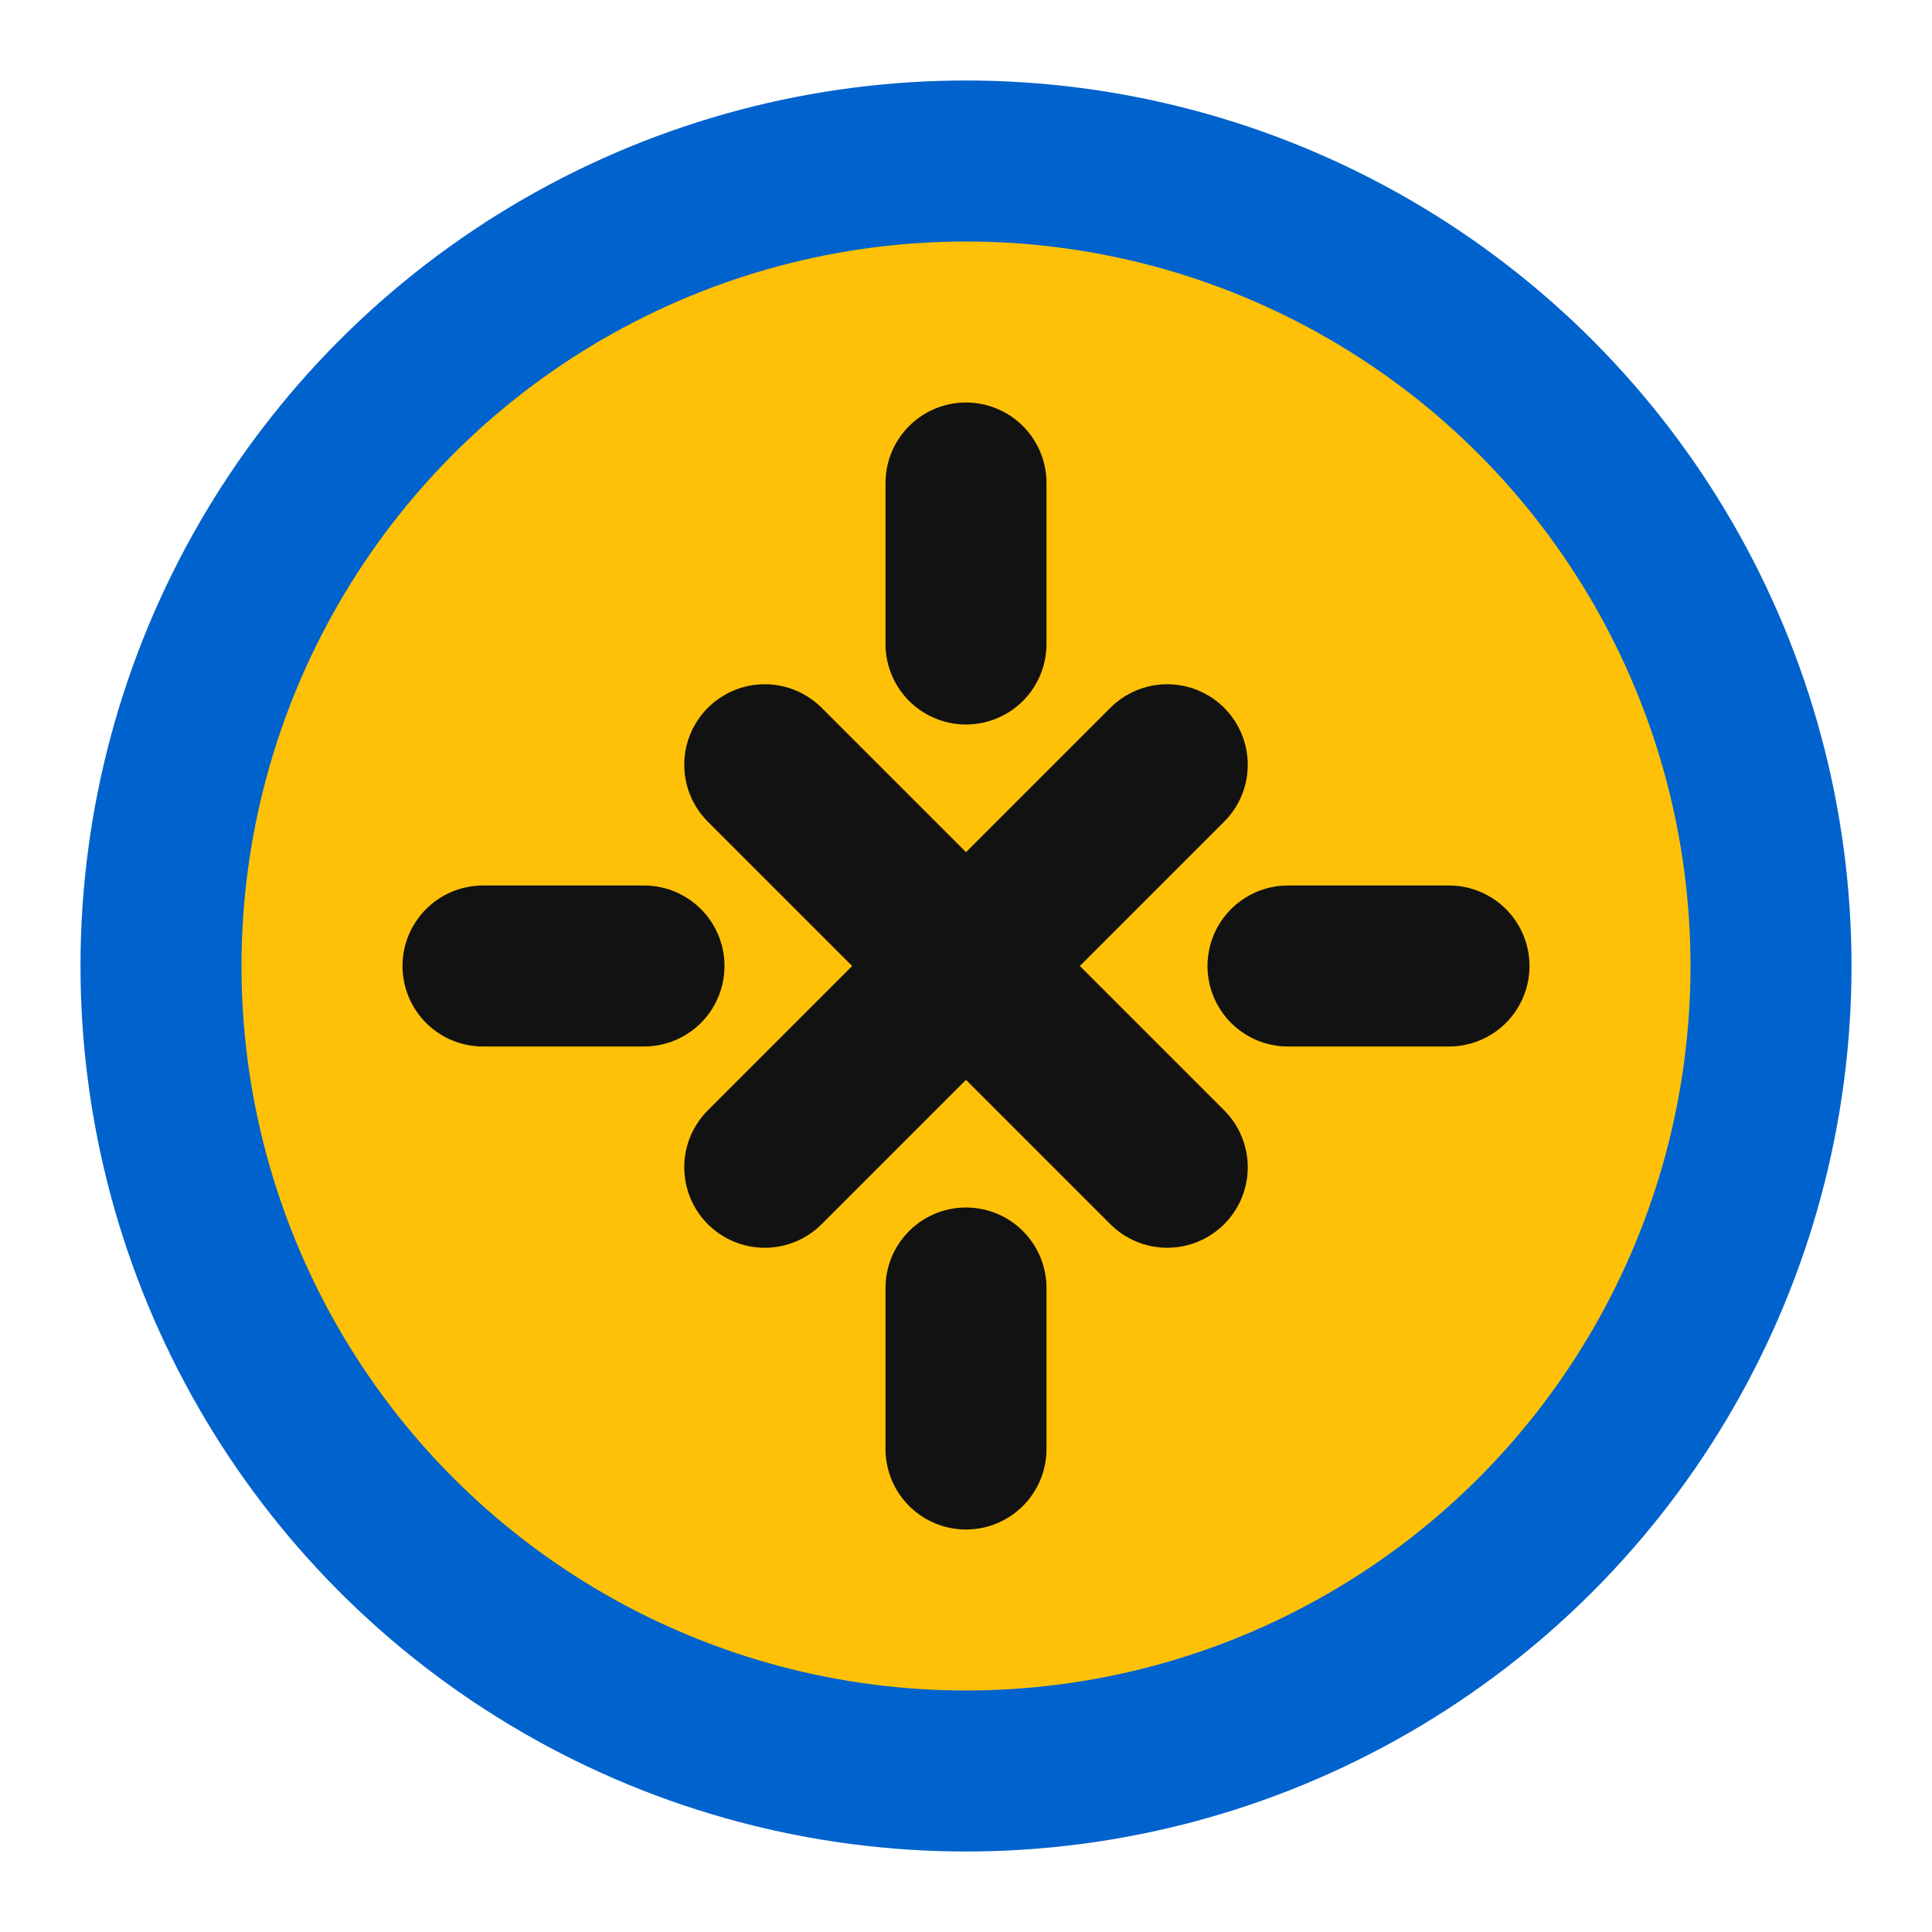 <svg xmlns="http://www.w3.org/2000/svg" width="24" height="24" viewBox="0 0 24 24" fill="none" stroke="currentColor" stroke-width="2" stroke-linecap="round" stroke-linejoin="round">
  <circle cx="12" cy="12" r="10" fill="#FFC107" stroke="#0062cc" stroke-width="2"/>
  <path d="M14.5 9.5 12 12m0 0-2.5 2.5M12 12l2.5 2.5M12 12 9.5 9.5" stroke="#121212" stroke-width="2" stroke-linecap="round"/>
  <path d="M12 6v2M12 16v2M6 12h2M16 12h2" stroke="#121212" stroke-width="2" stroke-linecap="round"/>
</svg>